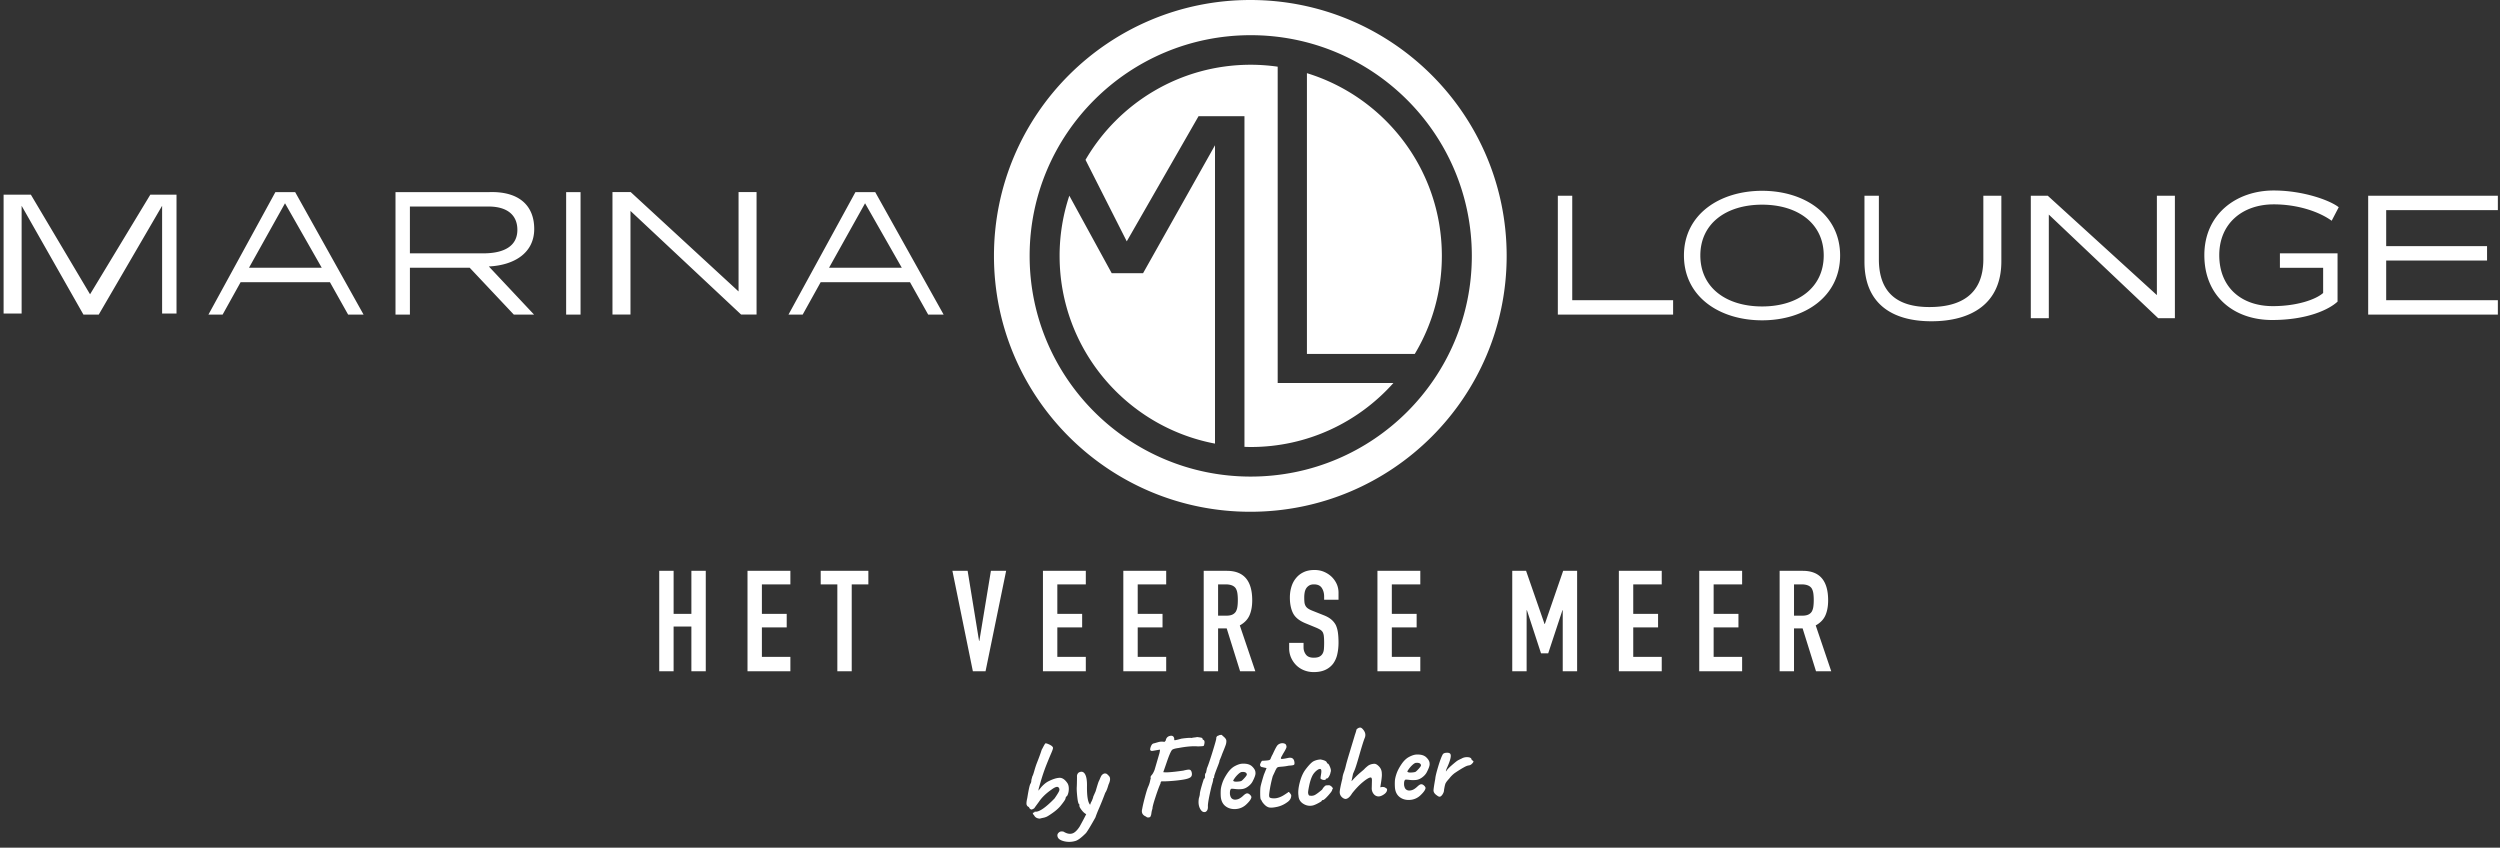 <svg width="348" height="118" viewBox="0 0 348 118" xmlns="http://www.w3.org/2000/svg">
  <rect x="0" y="0" width="348" height="118" fill="#333333" stroke="none"/>
  <g fill="#FFF" fill-rule="evenodd">
    <path d="M20.925 27.097l-8.39 13.868-8.239-13.868H.501v16.548H3.01v-15l8.604 15.146h2.131l8.821-15.146v15h2.005V27.097zM38.334 26.742l-9.32 17.05h1.974l2.507-4.514h12.43l2.534 4.513h2.15l-9.522-17.049h-2.753zm1.34 1.554l5.115 8.977h-10.13l5.014-8.977zM74.338 43.791h-2.816l-6.137-6.519H57.06v6.52h-2.006v-17.05h13.042c4.187-.132 6.268 1.9 6.268 5.133 0 3.31-2.733 5.04-6.318 5.216l6.293 6.7zm-17.28-15.043v6.519h10.19c3.097 0 4.77-1.125 4.77-3.272 0-2.048-1.398-3.247-4.021-3.247H57.059zM78.807 43.791h2.006V26.742h-2.006zM102.807 26.736V40.57L87.793 26.736h-2.537v17.049h2.507V29.362l15.4 14.423h2.15V26.736zM119.077 26.742l-9.32 17.05h1.975l2.507-4.514h12.43l2.534 4.513h2.15l-9.522-17.049h-2.754zm1.34 1.554l5.115 8.977h-10.13l5.015-8.977zM216.85 27.244v16.548h16.046v-2.006h-14.04V27.244zM245.287 44.588c-5.943 0-10.882-3.284-10.882-9.026 0-5.692 4.939-9.002 10.882-9.002 5.917 0 10.856 3.31 10.856 9.002 0 5.742-4.939 9.026-10.856 9.026m0-16.097c-5.015 0-8.6 2.633-8.6 7.07 0 4.464 3.585 7.097 8.6 7.097 4.99 0 8.575-2.633 8.575-7.096 0-4.438-3.585-7.071-8.575-7.071M278.588 36.396c0 5.867-4.179 8.324-9.742 8.324-5.537 0-9.313-2.507-9.313-8.274v-9.202h2.006v8.851c0 4.865 2.828 6.645 7.033 6.645 4.305 0 7.509-1.705 7.509-6.645v-8.85h2.507v9.151zM300.238 27.244v13.834l-15.19-13.834h-2.36v17.049h2.507V29.87l15.224 14.423h2.326V27.244zM324.57 30.729c-1.772-1.279-4.757-2.282-8.07-2.282-4.314 0-7.579 2.633-7.579 7.071 0 4.463 3.055 7.096 7.463 7.096 3.359 0 5.994-.928 6.997-1.83v-3.51h-6.017v-2.007h8.023v6.72c-1.19 1.103-4.221 2.558-9.12 2.558-5.294 0-9.422-3.285-9.422-9.027 0-5.692 4.432-9.001 9.656-9.001 4.105 0 7.86 1.379 9.049 2.331l-.98 1.88zM329.65 27.244v16.548h18.052v-2.006h-15.545V36.27h14.04v-2.006h-14.04V29.25h15.545v-2.006zM181.924 10.185V49.27h15.012a26.474 26.474 0 0 0 3.77-13.653c0-11.97-7.907-22.092-18.782-25.433M154.748 38.025L148.85 27.24a26.57 26.57 0 0 0-1.354 8.378c0 12.992 9.316 23.803 21.632 26.133V20.22l-10.011 17.805h-4.37z"/>
    <path d="M177.854 9.283a26.754 26.754 0 0 0-3.752-.27c-9.82 0-18.39 5.324-23 13.237l5.743 11.346 9.99-17.417h6.394v46.022c.29.01.58.022.873.022 7.899 0 14.99-3.445 19.862-8.911h-16.11V9.282z"/>
    <path d="M174.101 66.34c-16.997 0-30.776-13.755-30.776-30.721 0-16.967 13.78-30.721 30.776-30.721 16.998 0 30.777 13.754 30.777 30.72 0 16.967-13.78 30.721-30.777 30.721M174.043 0C154.336 0 138.36 15.947 138.36 35.62c0 19.671 15.976 35.618 35.683 35.618 19.708 0 35.684-15.947 35.684-35.618C209.727 15.947 193.75 0 174.043 0M143.563 108.585l.145-.544c.05-.044.136-.278.256-.7.12-.422.23-.767.332-1.036.343-.87.578-1.513.704-1.93a6.87 6.87 0 0 0 .201-.374c.163-.314.269-.488.32-.522.072-.024.235.02.488.133.253.112.42.225.5.336.066.06.084.154.053.281-.03.128-.11.343-.242.644a37.677 37.677 0 0 0-.365.864 63.01 63.01 0 0 0-.293.726 26.04 26.04 0 0 0-.827 2.45c-.111.395-.189.663-.234.802l-.06.35.385-.478c.358-.398.706-.679 1.044-.844.585-.293 1.082-.45 1.49-.472.41-.022.792.237 1.147.776.127.224.184.506.17.844-.014.337-.088.63-.222.88-.152.123-.23.248-.233.374-.004.127-.254.493-.747 1.097-.26.298-.603.6-1.034.907-.432.306-.73.493-.894.56-.165.066-.3.107-.404.123-.26.056-.427.096-.5.121-.39-.021-.655-.176-.796-.463-.134-.13-.192-.248-.177-.354.126-.007.198-.031.217-.075-.003-.063.053-.087.17-.072.547.014 1.425-.6 2.634-1.842.362-.525.575-.872.64-1.044.064-.172.051-.318-.039-.44-.139-.235-.476-.154-1.013.242-.773.536-1.358 1.103-1.758 1.703l-.589.804c.002.042-.056.097-.173.167a.702.702 0 0 1-.302.11c-.171-.064-.277-.175-.317-.33a2.4 2.4 0 0 1-.22-.139.783.783 0 0 1-.096-.16c-.07-.144-.045-.472.075-.983.198-1.241.352-1.912.463-2.013a.94.94 0 0 0 .101-.479M147.304 115.973c.124-.148.264-.227.422-.235.157-.008.274.006.35.045.412.252.793.335 1.14.248.35-.087.703-.408 1.064-.963.403-.727.71-1.306.919-1.737-.228-.115-.448-.316-.664-.605-.215-.289-.31-.49-.284-.609l-.01-.173c-.115.007-.208-.315-.279-.964-.07-.648-.097-1.107-.08-1.376.018-.27.03-.752.035-1.447-.025-.271.059-.481.251-.628.369-.188.654-.116.856.215.201.331.296.882.284 1.65-.02 1.432.126 2.309.437 2.63.082-.257.152-.418.212-.485.13-.312.2-.497.207-.556a.74.74 0 0 1 .068-.208c.038-.081.132-.294.283-.639.231-.801.376-1.258.433-1.372.057-.113.102-.21.134-.291a8.173 8.173 0 0 1 .148-.34c.029-.058.053-.104.072-.137a.615.615 0 0 1 .074-.099.345.345 0 0 1 .136-.117c.161-.135.35-.15.566-.046.165.15.282.27.35.36.16.245.117.626-.13 1.144-.16.566-.309.937-.446 1.113a42.807 42.807 0 0 1-.83 2.08c-.25.57-.428 1.021-.537 1.353-.616 1.105-1.051 1.828-1.307 2.168-.66.666-1.166 1.039-1.52 1.12a3.017 3.017 0 0 1-1.553.027c-.496-.126-.788-.324-.875-.593-.075-.207-.05-.384.074-.533M166.624 102.594c.435.052.668.097.702.137.067.06.09.122.073.185l.114.074c.173.085.206.315.1.688-.006.096-.053.154-.142.174-.087.02-.327.036-.715.046-.708-.059-1.604.015-2.688.22-.532.07-.848.17-.946.302-.168.22-.405.775-.71 1.67-.306.894-.469 1.358-.488 1.391.341.077 1.269.007 2.783-.21.405-.104.681-.15.83-.137.19.01.31.162.363.454.051.292-.021.504-.22.636-.198.13-.553.236-1.064.315-.511.08-1.066.14-1.664.182-.597.043-1.023.054-1.277.036a.344.344 0 0 0-.126.29c-.171.357-.404.984-.699 1.884-.295.899-.437 1.443-.427 1.633a3.171 3.171 0 0 0-.148.63c-.027.207-.054.322-.085.344-.024.149-.12.233-.287.252-.167.02-.29-.022-.37-.122-.494-.196-.675-.544-.544-1.045.065-.383.191-.931.38-1.647.189-.714.342-1.204.46-1.467.118-.265.202-.514.253-.748a3.68 3.68 0 0 1 .104-.416c-.027-.114-.033-.19-.02-.227.014-.038.055-.106.124-.204.14-.134.285-.388.433-.765l.669-2.292c.077-.34.094-.51.053-.508-.011 0-.165.027-.462.08l-.462.08c-.27.056-.41-.011-.42-.2.021-.19.078-.372.168-.545.091-.173.21-.27.356-.287l.607-.174c.29-.079.574-.088.85-.03.123-.09.186-.167.194-.23.067-.32.249-.518.544-.597.296-.078.492-.01.588.207a.548.548 0 0 1 .045.258c-.006.089.017.133.07.13.115-.006.427-.08.935-.222.752-.103 1.219-.133 1.4-.09.093-.026.203-.047.328-.064.251-.024.397-.048.438-.07M167.879 107.548l.125-.606c.151-.334.407-1.082.767-2.242.36-1.161.537-1.794.532-1.899a.397.397 0 0 1 .08-.273.28.28 0 0 1 .214-.121c.06-.066.211-.106.452-.119l.265.24c.253.206.384.4.394.579.01.178-.016.36-.075.548-.058.187-.232.63-.522 1.33a4.39 4.39 0 0 1-.152.41l-.153.37a.63.63 0 0 0-.056.17.35.35 0 0 1-.018.103 3.396 3.396 0 0 1-.06.193c-.028.08-.065.179-.111.297-.372.946-.555 1.468-.55 1.568.006.1-.016.177-.066.233-.053.002-.076.046-.073.13l.003.047c.006.105-.064.387-.208.847-.371 1.545-.547 2.51-.527 2.893.02.382-.087.638-.323.766-.3.1-.555-.045-.764-.433-.21-.39-.267-.875-.171-1.459.099-.31.146-.534.138-.67.021-.2.11-.566.266-1.096.156-.529.259-.846.306-.955.104-.005.15-.124.139-.354-.012-.23.037-.396.148-.497M172.862 107.46c-.137.007-.328.13-.574.37-.245.239-.454.51-.628.814.028.125.205.18.53.162.325-.018.531-.052.618-.104.087-.051.232-.19.436-.417.204-.227.309-.382.315-.467-.012-.23-.187-.353-.524-.367l-.173.01zm.05-1.155c.618-.032 1.077.094 1.377.378.298.284.455.558.469.82l.007.126c.01.22-.117.59-.385 1.11-.133.27-.346.514-.64.735-.294.22-.592.344-.896.37a4.278 4.278 0 0 1-.876-.009 4.613 4.613 0 0 0-.516-.044c-.063.003-.118.043-.167.12-.067.119-.093.336-.076.65.046.293.138.493.276.602.137.109.3.158.489.148.189-.01.366-.056.529-.14a2.58 2.58 0 0 0 .57-.423c.216-.201.387-.304.512-.31.127-.008.255.05.388.168.132.12.207.236.224.352-.019.242-.247.573-.682.99a2.318 2.318 0 0 1-1.52.672c-.577.03-1.058-.113-1.443-.43s-.593-.784-.626-1.403a7.948 7.948 0 0 1 0-.774c.01-.274.085-.614.222-1.021.136-.407.365-.85.688-1.33.322-.48.677-.823 1.067-1.028.388-.204.725-.314 1.008-.329zM175.48 106.675a.32.32 0 0 1-.082-.192c-.003-.068.035-.184.117-.346.08-.162.155-.242.224-.24.068.001.226-.007.472-.025.246-.018.41-.045.493-.081.082-.036.141-.107.178-.215a3.93 3.93 0 0 1 .284-.598c.33-.733.565-1.161.706-1.285a.99.99 0 0 1 .502-.23.843.843 0 0 1 .566.111c.168.213.186.433.05.66-.056.13-.148.298-.273.505a6.012 6.012 0 0 0-.275.487c-.166.261-.184.4-.057.414.127.014.435-.03.924-.135.489-.105.777.061.862.499.046.25.027.404-.054.46-.081.057-.322.096-.72.117-.333.07-.649.115-.948.137-.299.02-.479.043-.54.068-.124.037-.22.143-.284.314-.03.023-.065.082-.101.18-.056.128-.175.382-.355.76a16.073 16.073 0 0 0-.5 2.504c-.02.211-.003.358.055.439.056.081.228.13.513.147.506.026 1.049-.155 1.628-.544l.412-.274c.067-.13.185-.067.357.187.045.06.08.122.104.184.022.41-.181.751-.61 1.026a3.634 3.634 0 0 1-1.325.599c-.468.103-.824.137-1.068.103-.244-.035-.476-.165-.699-.39-.223-.225-.364-.42-.425-.585l-.085-.122c-.066-.049-.102-.318-.106-.808-.004-.489.014-.834.056-1.036.05-.255.2-.794.452-1.618l.377-.935-.639-.14a.267.267 0 0 1-.186-.102M185.007 108.07c-.11.196-.216.296-.316.301-.1.005-.147.037-.144.095.003.057-.05.092-.16.103a.792.792 0 0 1-.351-.053c-.123-.046-.197-.105-.222-.178-.003-.052.024-.245.08-.58.056-.335.053-.55-.01-.647-.063-.096-.192-.097-.388-.003a2.23 2.23 0 0 0-.828.903c-.176.362-.32.817-.433 1.365-.114.548-.162.885-.145 1.01.032.198.086.317.16.354.32.068.597.032.832-.106s.543-.37.926-.696c.021-.01.063-.071.125-.18a.565.565 0 0 1 .186-.215.415.415 0 0 1 .367-.224l.33-.018c.192.053.351.171.477.354.047.092.05.155.01.19l-.075.081c.047.083-.124.341-.512.777-.387.437-.639.658-.754.664-.116.006-.171.04-.168.103.002.042-.153.148-.464.316-.313.17-.568.28-.765.332-.478.11-.927.033-1.345-.23-.42-.261-.642-.633-.667-1.116-.078-.48-.022-1.089.165-1.824.188-.736.448-1.334.782-1.793.502-.669.896-1.07 1.184-1.207a2.47 2.47 0 0 1 .935-.23c.584.107.882.27.893.49l.083.074c.095-.005.208.153.34.472.134.32.162.56.086.721-.032.201-.103.4-.214.596M190.945 109.78l.03-1.217c-.012-.23-.075-.344-.19-.337-.21.01-.565.22-1.065.631-.5.41-1 .934-1.503 1.57-.31.512-.618.775-.922.79-.19-.02-.37-.116-.536-.287a.922.922 0 0 1-.269-.617c-.013-.24.111-.89.371-1.945.02-.254.085-.536.2-.847.116-.311.206-.61.27-.898.063-.288.225-.862.486-1.722.259-.861.443-1.468.55-1.82.109-.354.185-.61.229-.77.083-.225.15-.44.203-.643-.004-.083.051-.168.169-.253a.674.674 0 0 1 .363-.137c.126-.007.273.096.442.308.293.363.36.739.202 1.126-.16.387-.412 1.19-.758 2.407-.347 1.218-.587 1.963-.72 2.232l-.155.355-.201.974c.001.032.007.047.018.046a11.92 11.92 0 0 1 1.215-1.2c.353-.292.547-.463.581-.512.034-.049.17-.172.408-.368.236-.197.55-.305.937-.326.189-.01.406.11.65.36.244.251.376.55.394.895l.012.237c.013.241-.06.835-.221 1.78.052-.004.13-.018.234-.045.21-.01.372.025.487.109.115.084.177.125.188.124.021.02.034.05.036.093.013.241-.107.459-.36.65-.253.192-.5.305-.74.339a.865.865 0 0 1-.725-.293 1.231 1.231 0 0 1-.31-.79M197.102 106.19c-.137.007-.327.13-.573.37-.245.238-.454.51-.628.813.027.125.204.18.53.163.325-.018.53-.052.618-.104.085-.052.23-.191.435-.417.204-.227.31-.382.315-.467-.012-.231-.186-.354-.524-.367l-.173.01zm.05-1.155c.619-.033 1.078.094 1.377.378.299.284.456.558.47.82l.006.125c.011.221-.117.59-.384 1.11-.133.27-.347.515-.64.735-.294.221-.593.345-.896.371a4.282 4.282 0 0 1-.877-.01 4.744 4.744 0 0 0-.515-.044c-.063.004-.12.043-.168.12-.067.12-.093.337-.076.652.047.291.139.492.277.6.136.11.3.158.488.149.19-.01.366-.056.53-.14.164-.08.354-.223.57-.424.215-.2.386-.304.512-.31.126-.007.255.05.388.168.132.12.207.237.223.352-.019.243-.246.573-.681.99a2.314 2.314 0 0 1-1.52.672c-.578.031-1.059-.113-1.443-.43-.386-.316-.594-.784-.626-1.403a7.922 7.922 0 0 1-.001-.773c.011-.274.085-.615.222-1.022.137-.407.366-.85.688-1.33.322-.48.678-.822 1.067-1.027.389-.204.725-.314 1.009-.33zM201.353 104.783c.23-.012.39.022.478.102.242.187.113.836-.386 1.946-.161.365-.209.547-.146.543.105-.205.371-.492.799-.862.428-.37.698-.586.811-.65a4.92 4.92 0 0 1 .36-.185c.13-.059.204-.095.224-.106.225-.127.485-.186.78-.175.295.011.479.093.55.247.006.105.072.186.202.242l.083.09c.005.084-.063.196-.203.334a.754.754 0 0 1-.445.237c-.157.019-.34.084-.55.194-.21.112-.412.227-.605.348-.194.12-.34.212-.437.275l-.373.249a3.891 3.891 0 0 0-.75.75c-.268.297-.421.49-.459.576-.07.077-.135.273-.198.586-.062.314-.091.508-.088.581-.034.17-.103.335-.211.492-.107.16-.216.257-.324.293-.108.038-.256-.017-.443-.165-.337-.224-.496-.477-.474-.757.022-.28.103-.802.243-1.567.016-.285.152-.853.407-1.703.256-.85.475-1.426.66-1.731.098-.11.264-.172.495-.184M91.765 93.436V79.46h2.002v5.987h2.474V79.46h2.002v13.976H96.24v-6.222h-2.474v6.222zM104.053 93.436V79.46h5.968v1.884h-3.966v4.103h3.455v1.884h-3.455v4.103h3.966v2.002zM116.558 93.436V81.344h-2.316V79.46h6.634v1.884h-2.316v12.092zM140.054 79.46l-2.866 13.976h-1.766l-2.847-13.976h2.12l1.59 9.756h.04l1.609-9.756zM145.178 93.436V79.46h5.967v1.884h-3.965v4.103h3.455v1.884h-3.455v4.103h3.965v2.002zM156.366 93.436V79.46h5.968v1.884h-3.965v4.103h3.455v1.884h-3.455v4.103h3.965v2.002zM169.558 81.344v4.358h1.139c.353 0 .634-.049.844-.147.209-.098.372-.239.49-.422a1.91 1.91 0 0 0 .216-.677c.04-.269.059-.58.059-.933 0-.353-.02-.664-.059-.932-.039-.268-.117-.5-.235-.697-.249-.366-.72-.55-1.413-.55h-1.04zm-2.002 12.093V79.46h3.22c2.355 0 3.533 1.367 3.533 4.103 0 .824-.128 1.524-.383 2.1-.256.576-.703 1.04-1.345 1.394l2.16 6.38h-2.12l-1.865-5.968h-1.198v5.968h-2.002zM186.322 83.484h-2.002v-.451c0-.458-.108-.855-.324-1.188-.216-.334-.58-.5-1.09-.5-.274 0-.497.051-.667.156-.17.105-.308.236-.412.393-.105.17-.177.363-.216.58-.04.215-.06.44-.06.676 0 .275.01.504.03.688.02.183.07.346.148.49.078.144.192.268.343.373.15.105.356.21.619.314l1.531.609c.444.17.804.37 1.08.598.274.23.49.494.647.795.144.315.242.671.294 1.07.053.4.08.854.08 1.365 0 .588-.06 1.135-.178 1.638a3.455 3.455 0 0 1-.569 1.287 2.828 2.828 0 0 1-1.08.863c-.444.21-.987.314-1.629.314-.484 0-.936-.085-1.354-.255a3.21 3.21 0 0 1-1.08-.706 3.436 3.436 0 0 1-.716-1.05 3.192 3.192 0 0 1-.266-1.306v-.746h2.003v.628c0 .367.108.697.324.99.216.296.579.443 1.09.443.34 0 .604-.049.794-.147.19-.099.337-.239.442-.422.105-.183.167-.403.186-.658.02-.255.03-.54.03-.854 0-.366-.014-.667-.04-.903a1.569 1.569 0 0 0-.157-.569 1.111 1.111 0 0 0-.362-.354 4.786 4.786 0 0 0-.6-.294l-1.432-.589c-.864-.353-1.443-.82-1.738-1.404-.294-.581-.441-1.31-.441-2.188 0-.523.071-1.02.216-1.492.144-.471.36-.877.648-1.217.274-.34.624-.612 1.05-.815.424-.203.932-.304 1.521-.304.497 0 .952.092 1.364.275.413.183.77.425 1.07.726.602.628.903 1.348.903 2.16v.981zM191.74 93.436V79.46h5.967v1.884h-3.965v4.103h3.455v1.884h-3.455v4.103h3.965v2.002zM210.505 93.436V79.46h1.924l2.572 7.4h.039l2.552-7.4h1.943v13.976h-2.002v-8.5h-.039l-1.983 6.007h-1.001l-1.963-6.006h-.04v8.5zM225.346 93.436V79.46h5.968v1.884h-3.966v4.103h3.455v1.884h-3.455v4.103h3.966v2.002zM236.535 93.436V79.46h5.968v1.884h-3.965v4.103h3.454v1.884h-3.454v4.103h3.965v2.002zM249.727 81.344v4.358h1.138c.354 0 .635-.049.844-.147.21-.098.373-.239.491-.422a1.91 1.91 0 0 0 .216-.677c.039-.269.058-.58.058-.933 0-.353-.02-.664-.058-.932-.04-.268-.118-.5-.235-.697-.25-.366-.72-.55-1.414-.55h-1.04zm-2.003 12.093V79.46h3.22c2.355 0 3.533 1.367 3.533 4.103 0 .824-.128 1.524-.383 2.1-.255.576-.703 1.04-1.345 1.394l2.16 6.38h-2.12l-1.865-5.968h-1.197v5.968h-2.003z"/>
  </g>
</svg>
